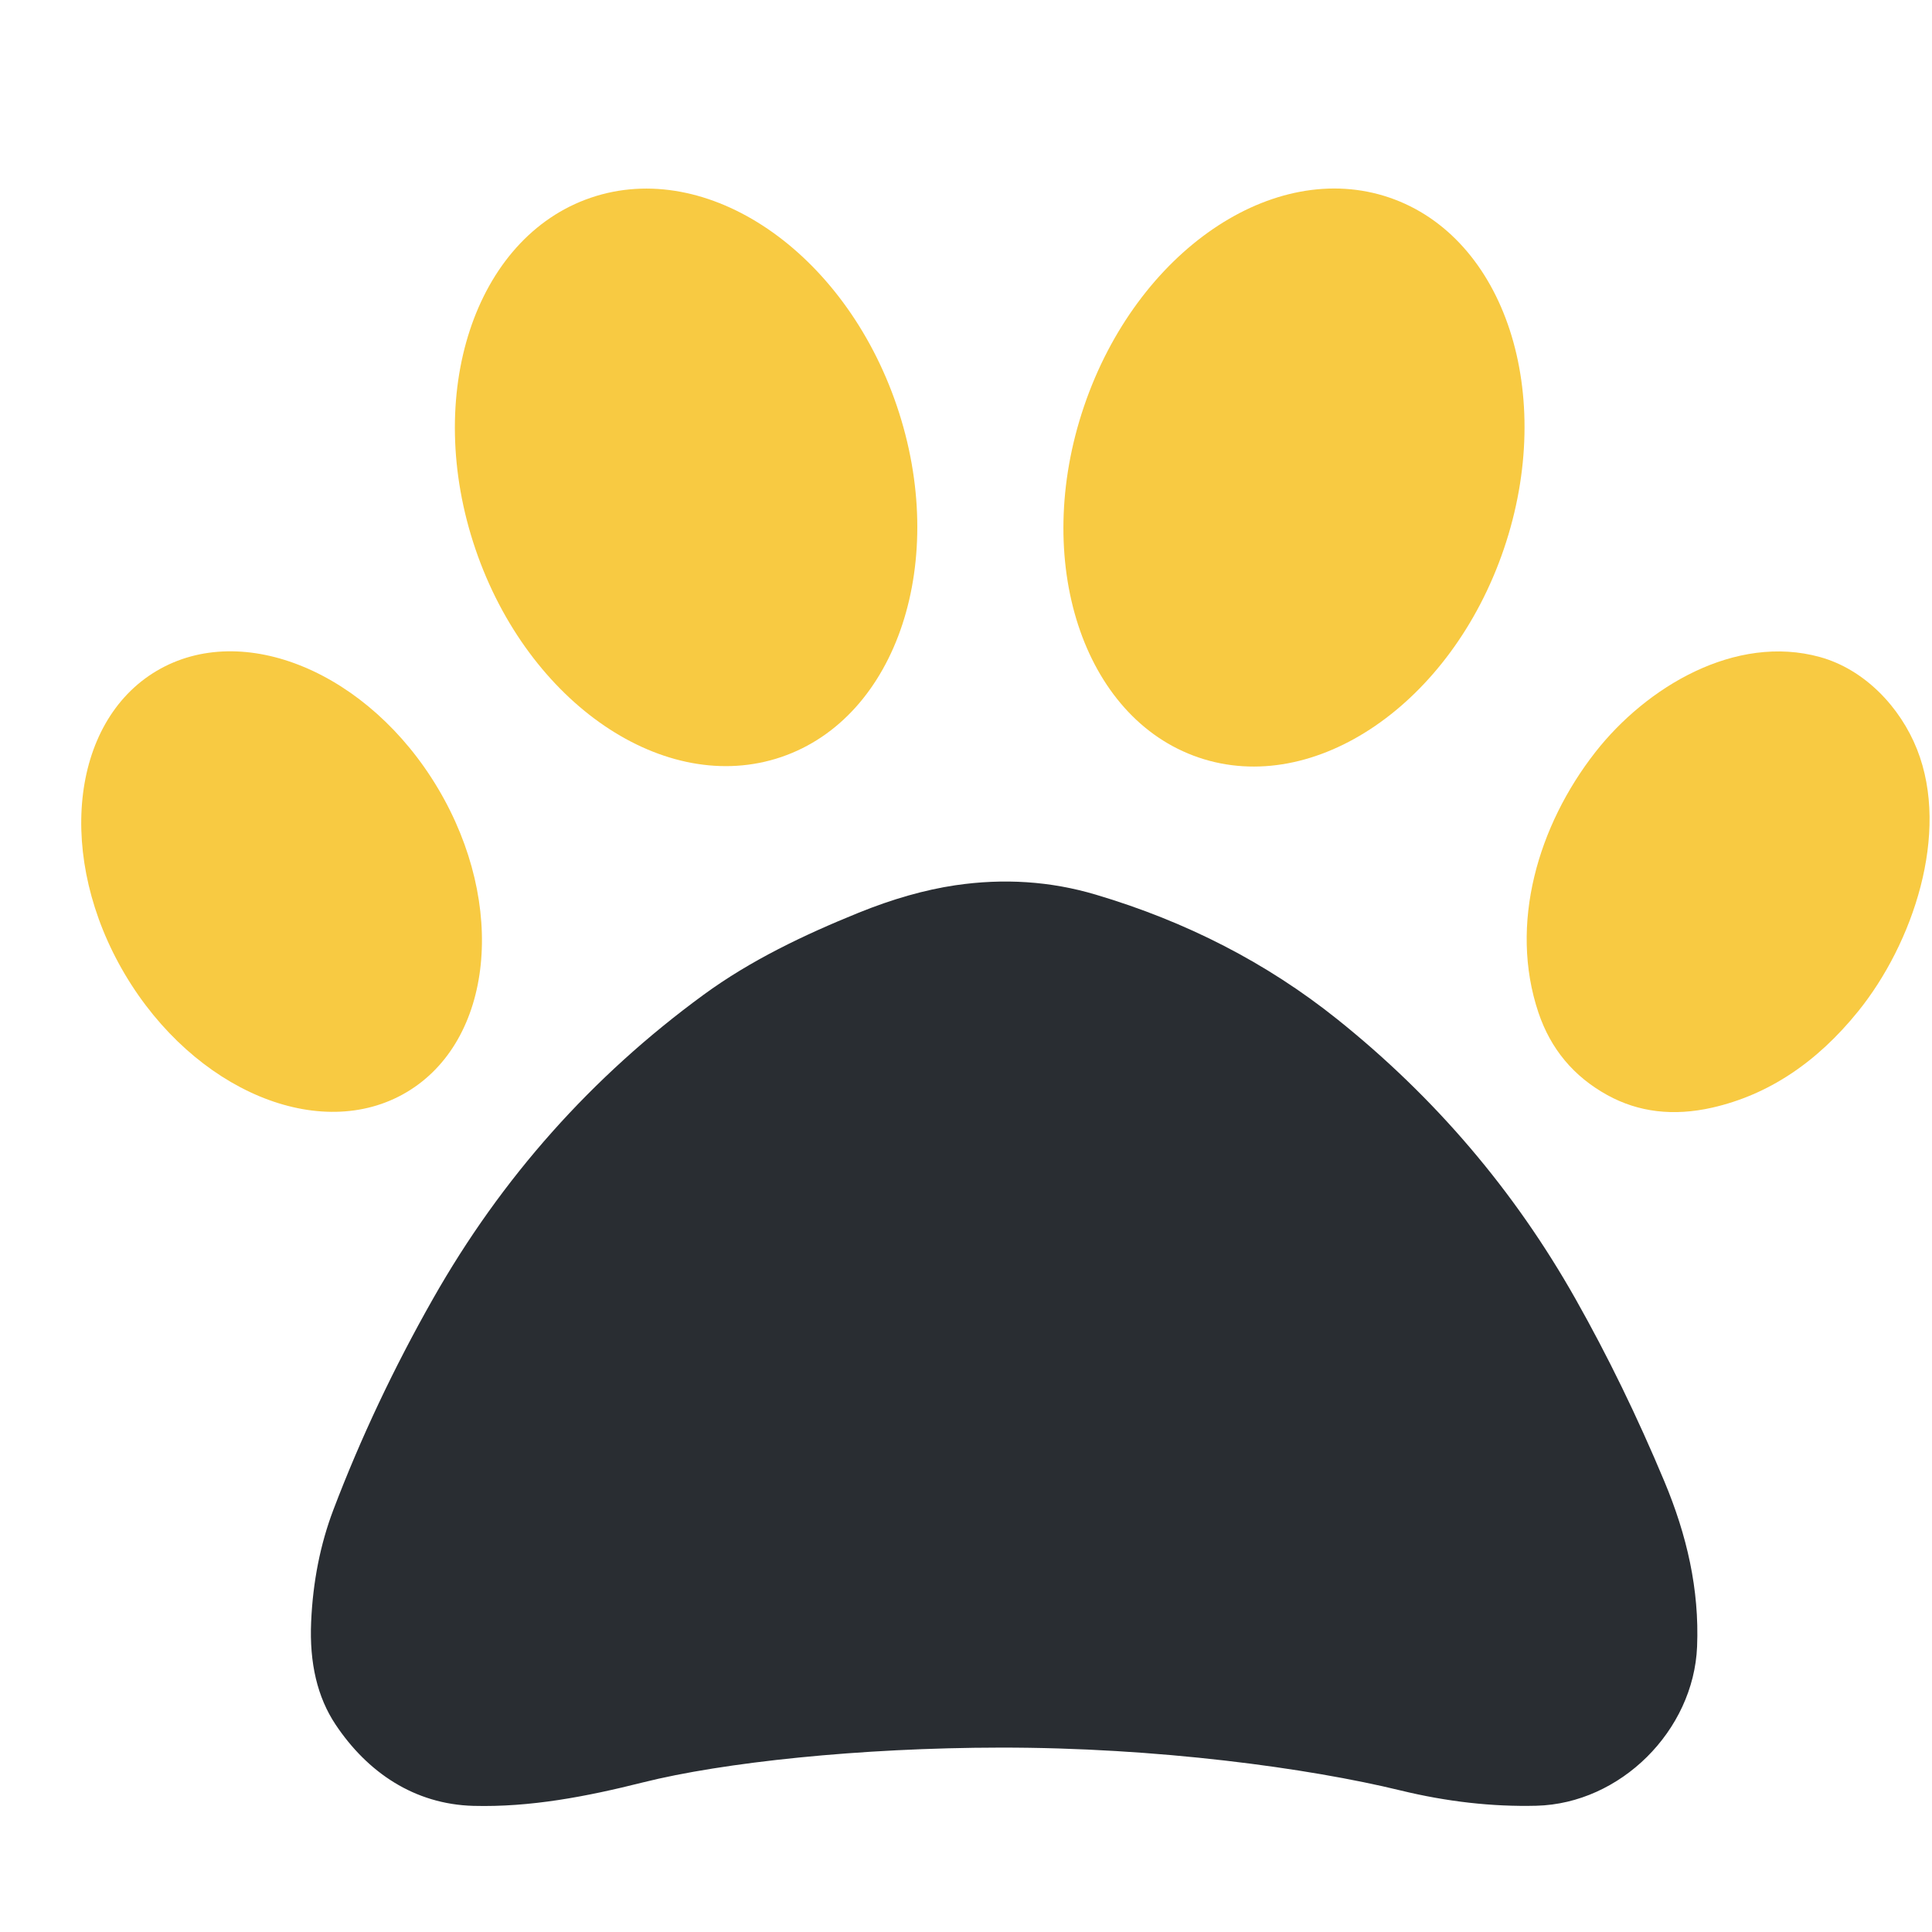 <svg width="24" height="24" viewBox="0 0 115 100" fill="none" xmlns="http://www.w3.org/2000/svg">
    <path d="M19.841 82.376C21.463 78.112 23.438 73.926 25.767 69.82C29.85 62.616 35.221 56.581 41.878 51.713C44.686 49.658 47.862 48.148 51.083 46.84C53.125 46.012 55.051 45.464 56.861 45.195C59.754 44.768 62.542 44.954 65.226 45.753C70.626 47.356 75.41 49.822 79.576 53.151C85.407 57.813 90.143 63.37 93.784 69.823C95.697 73.209 97.459 76.828 99.07 80.68C100.408 83.88 101.155 87.098 101.017 90.511C100.814 95.511 96.458 99.861 91.448 99.985C88.821 100.049 86.125 99.745 83.361 99.073C77.889 97.74 68.891 96.513 59.532 96.524C51.19 96.533 43.025 97.402 38.272 98.595C34.892 99.445 31.558 100.081 28.175 99.992C24.669 99.895 21.875 98.003 19.975 95.153C18.897 93.538 18.412 91.502 18.52 89.045C18.625 86.644 19.066 84.421 19.841 82.376Z" fill="#292D32"/>
    <path d="M28.3 25.183C31.43 34.376 39.581 39.918 46.506 37.56C53.43 35.203 56.507 25.839 53.377 16.646C50.247 7.453 42.097 1.911 35.172 4.268C28.247 6.626 25.171 15.989 28.3 25.183Z" fill="#F8CA42"/>
    <path d="M64.53 16.672C61.396 25.876 64.449 35.242 71.349 37.59C78.248 39.939 86.382 34.382 89.515 25.178C92.648 15.973 89.595 6.608 82.696 4.259C75.796 1.91 67.663 7.468 64.53 16.672Z" fill="#F8CA42"/>
    <path d="M7.444 50.507C11.555 57.431 19.059 60.567 24.205 57.511C29.351 54.456 30.19 46.366 26.079 39.443C21.968 32.519 14.463 29.383 9.317 32.438C4.172 35.493 3.333 43.583 7.444 50.507Z" fill="#F8CA42"/>
    <path d="M114.111 37.108C116.093 42.115 113.846 48.684 110.611 52.69C108.134 55.762 105.237 57.675 101.922 58.43C99.61 58.955 97.527 58.706 95.673 57.683C93.668 56.577 92.301 54.938 91.571 52.766C89.809 47.508 91.551 41.637 94.954 37.28C97.996 33.389 103.295 30.216 108.333 31.61C110.976 32.342 113.106 34.572 114.111 37.108Z" fill="#F8CA42"/>
</svg>